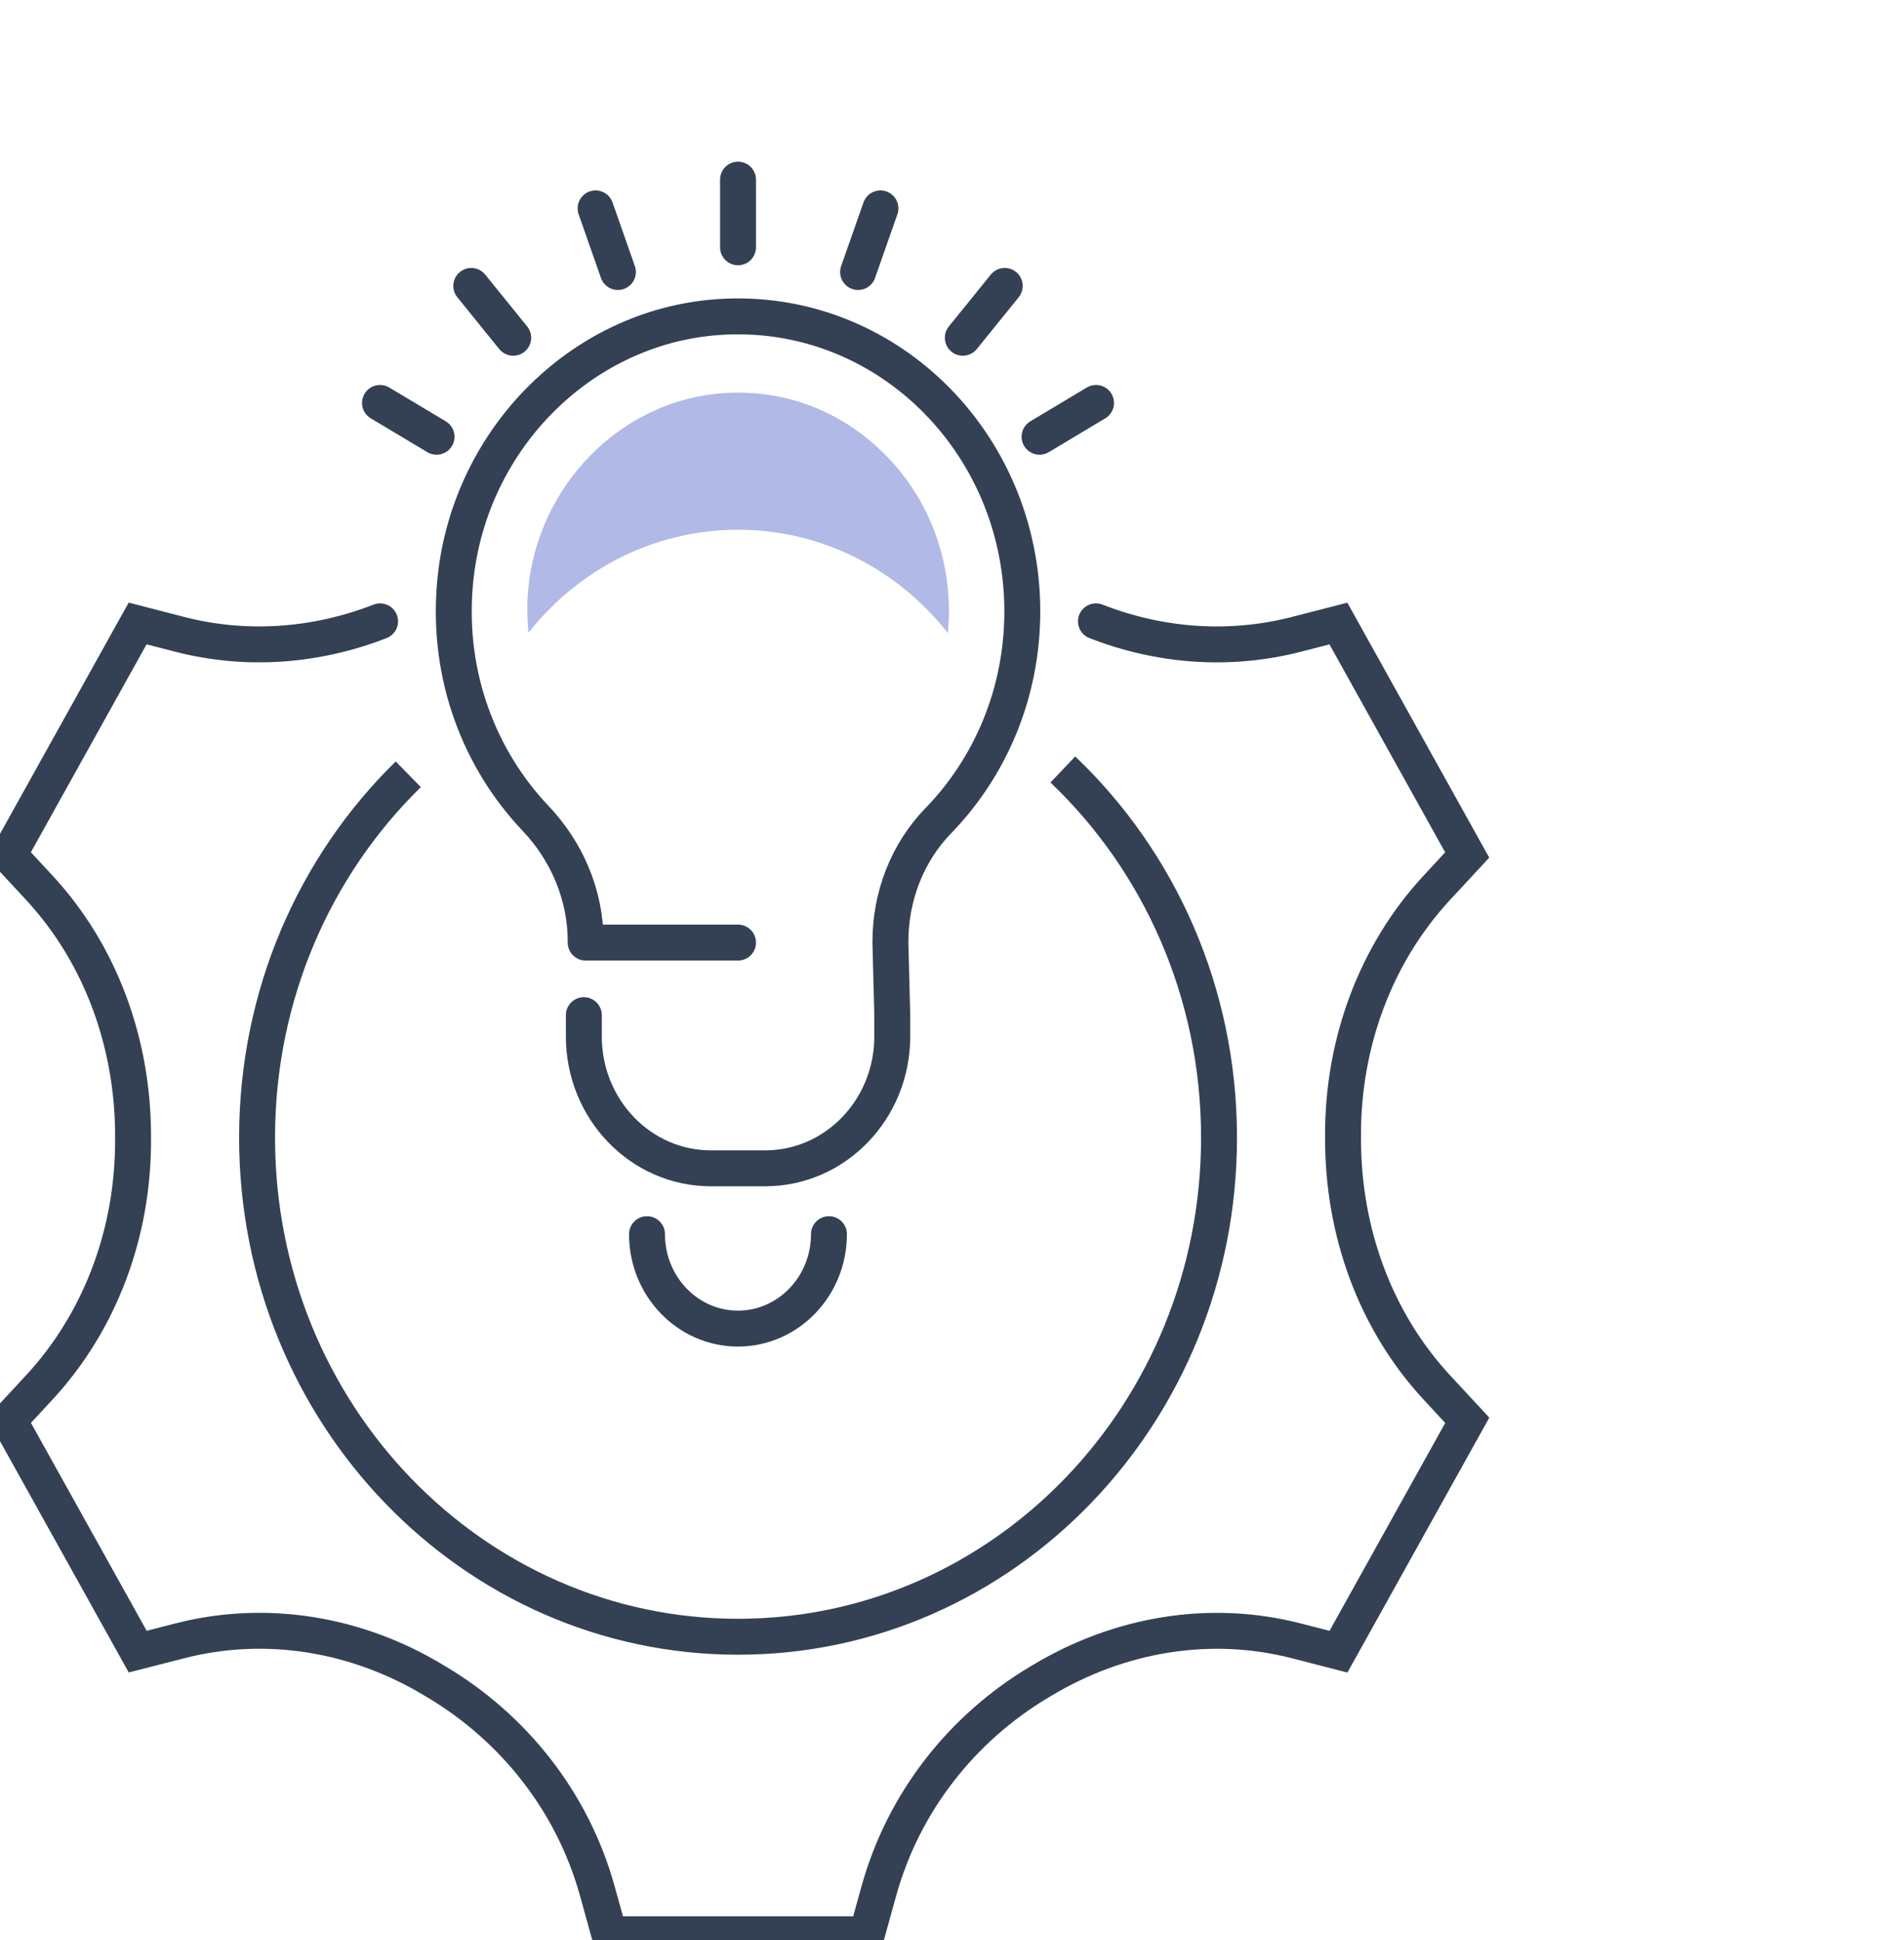 <svg width="53" height="54" viewBox="0 0 53 54" fill="none" xmlns="http://www.w3.org/2000/svg">
<g clip-path="url(#clip0)">
<path d="M29.585 21.417C32.257 23.958 33.933 27.608 33.933 31.664C33.933 39.338 27.938 45.556 20.544 45.556C13.149 45.556 7.156 39.336 7.156 31.664C7.156 27.678 8.773 24.085 11.365 21.551" stroke="#344154" stroke-miterlimit="10"/>
<path d="M10.58 17.294C8.806 17.985 6.872 18.136 5.008 17.657L3.831 17.353L0.246 23.795L1.086 24.7C2.811 26.558 3.708 29.053 3.704 31.634C3.704 31.664 3.704 31.694 3.704 31.721C3.712 34.29 2.805 36.771 1.088 38.623L0.248 39.529L3.833 45.97L5.008 45.669C7.412 45.052 9.936 45.476 12.076 46.768C12.101 46.782 12.125 46.797 12.15 46.812C14.306 48.097 15.937 50.151 16.626 52.63L16.961 53.837H24.13L24.465 52.628C25.154 50.153 26.779 48.1 28.931 46.816C28.941 46.81 28.951 46.804 28.964 46.797C28.974 46.791 28.984 46.785 28.996 46.778C31.145 45.484 33.671 45.05 36.081 45.669L37.258 45.972L40.843 39.531L40.003 38.625C38.278 36.767 37.381 34.273 37.385 31.691C37.385 31.662 37.385 31.632 37.385 31.604C37.377 29.036 38.284 26.554 40.001 24.703L40.841 23.797L37.256 17.355L36.081 17.657C34.217 18.136 32.281 17.987 30.507 17.294" stroke="#344154" stroke-miterlimit="10" stroke-linecap="round"/>
<path d="M16.252 28.255V28.849C16.252 30.874 17.834 32.518 19.788 32.518H21.301C23.253 32.518 24.837 30.876 24.837 28.849V28.255L24.786 26.238V26.208C24.786 24.95 25.254 23.735 26.114 22.848C27.561 21.361 28.457 19.3 28.457 17.017C28.457 12.29 24.606 8.495 19.982 8.826C16.121 9.102 12.975 12.319 12.659 16.322C12.458 18.84 13.356 21.141 14.905 22.774C15.78 23.695 16.303 24.912 16.303 26.206V26.235H20.544" stroke="#344154" stroke-miterlimit="10" stroke-linecap="round" stroke-linejoin="round"/>
<path d="M20.544 6.883V5" stroke="#344154" stroke-miterlimit="10" stroke-linecap="round" stroke-linejoin="round"/>
<path d="M17.2 7.571L16.579 5.8" stroke="#344154" stroke-miterlimit="10" stroke-linecap="round" stroke-linejoin="round"/>
<path d="M14.286 9.401L13.118 7.958" stroke="#344154" stroke-miterlimit="10" stroke-linecap="round" stroke-linejoin="round"/>
<path d="M12.152 12.156L10.578 11.215" stroke="#344154" stroke-miterlimit="10" stroke-linecap="round" stroke-linejoin="round"/>
<path d="M23.886 7.571L24.508 5.8" stroke="#344154" stroke-miterlimit="10" stroke-linecap="round" stroke-linejoin="round"/>
<path d="M26.801 9.401L27.968 7.958" stroke="#344154" stroke-miterlimit="10" stroke-linecap="round" stroke-linejoin="round"/>
<path d="M28.937 12.156L30.509 11.215" stroke="#344154" stroke-miterlimit="10" stroke-linecap="round" stroke-linejoin="round"/>
<path d="M23.075 34.351C23.075 35.802 21.94 36.979 20.542 36.979C19.144 36.979 18.01 35.802 18.01 34.351" stroke="#344154" stroke-miterlimit="10" stroke-linecap="round" stroke-linejoin="round"/>
<path opacity="0.4" d="M20.544 14.744C22.899 14.744 25.002 15.864 26.386 17.62C26.404 17.421 26.415 17.222 26.415 17.02C26.415 15.313 25.753 13.732 24.549 12.566C23.449 11.501 22.041 10.928 20.546 10.928C20.405 10.928 20.266 10.933 20.123 10.943C17.264 11.149 14.93 13.535 14.694 16.498C14.664 16.872 14.676 17.243 14.711 17.61C16.093 15.862 18.194 14.744 20.544 14.744Z" fill="#3C52C1"/>
</g>
<defs>
<clipPath id="clip0">
<rect width="53" height="54" fill="white"/>
</clipPath>
</defs>
</svg>
